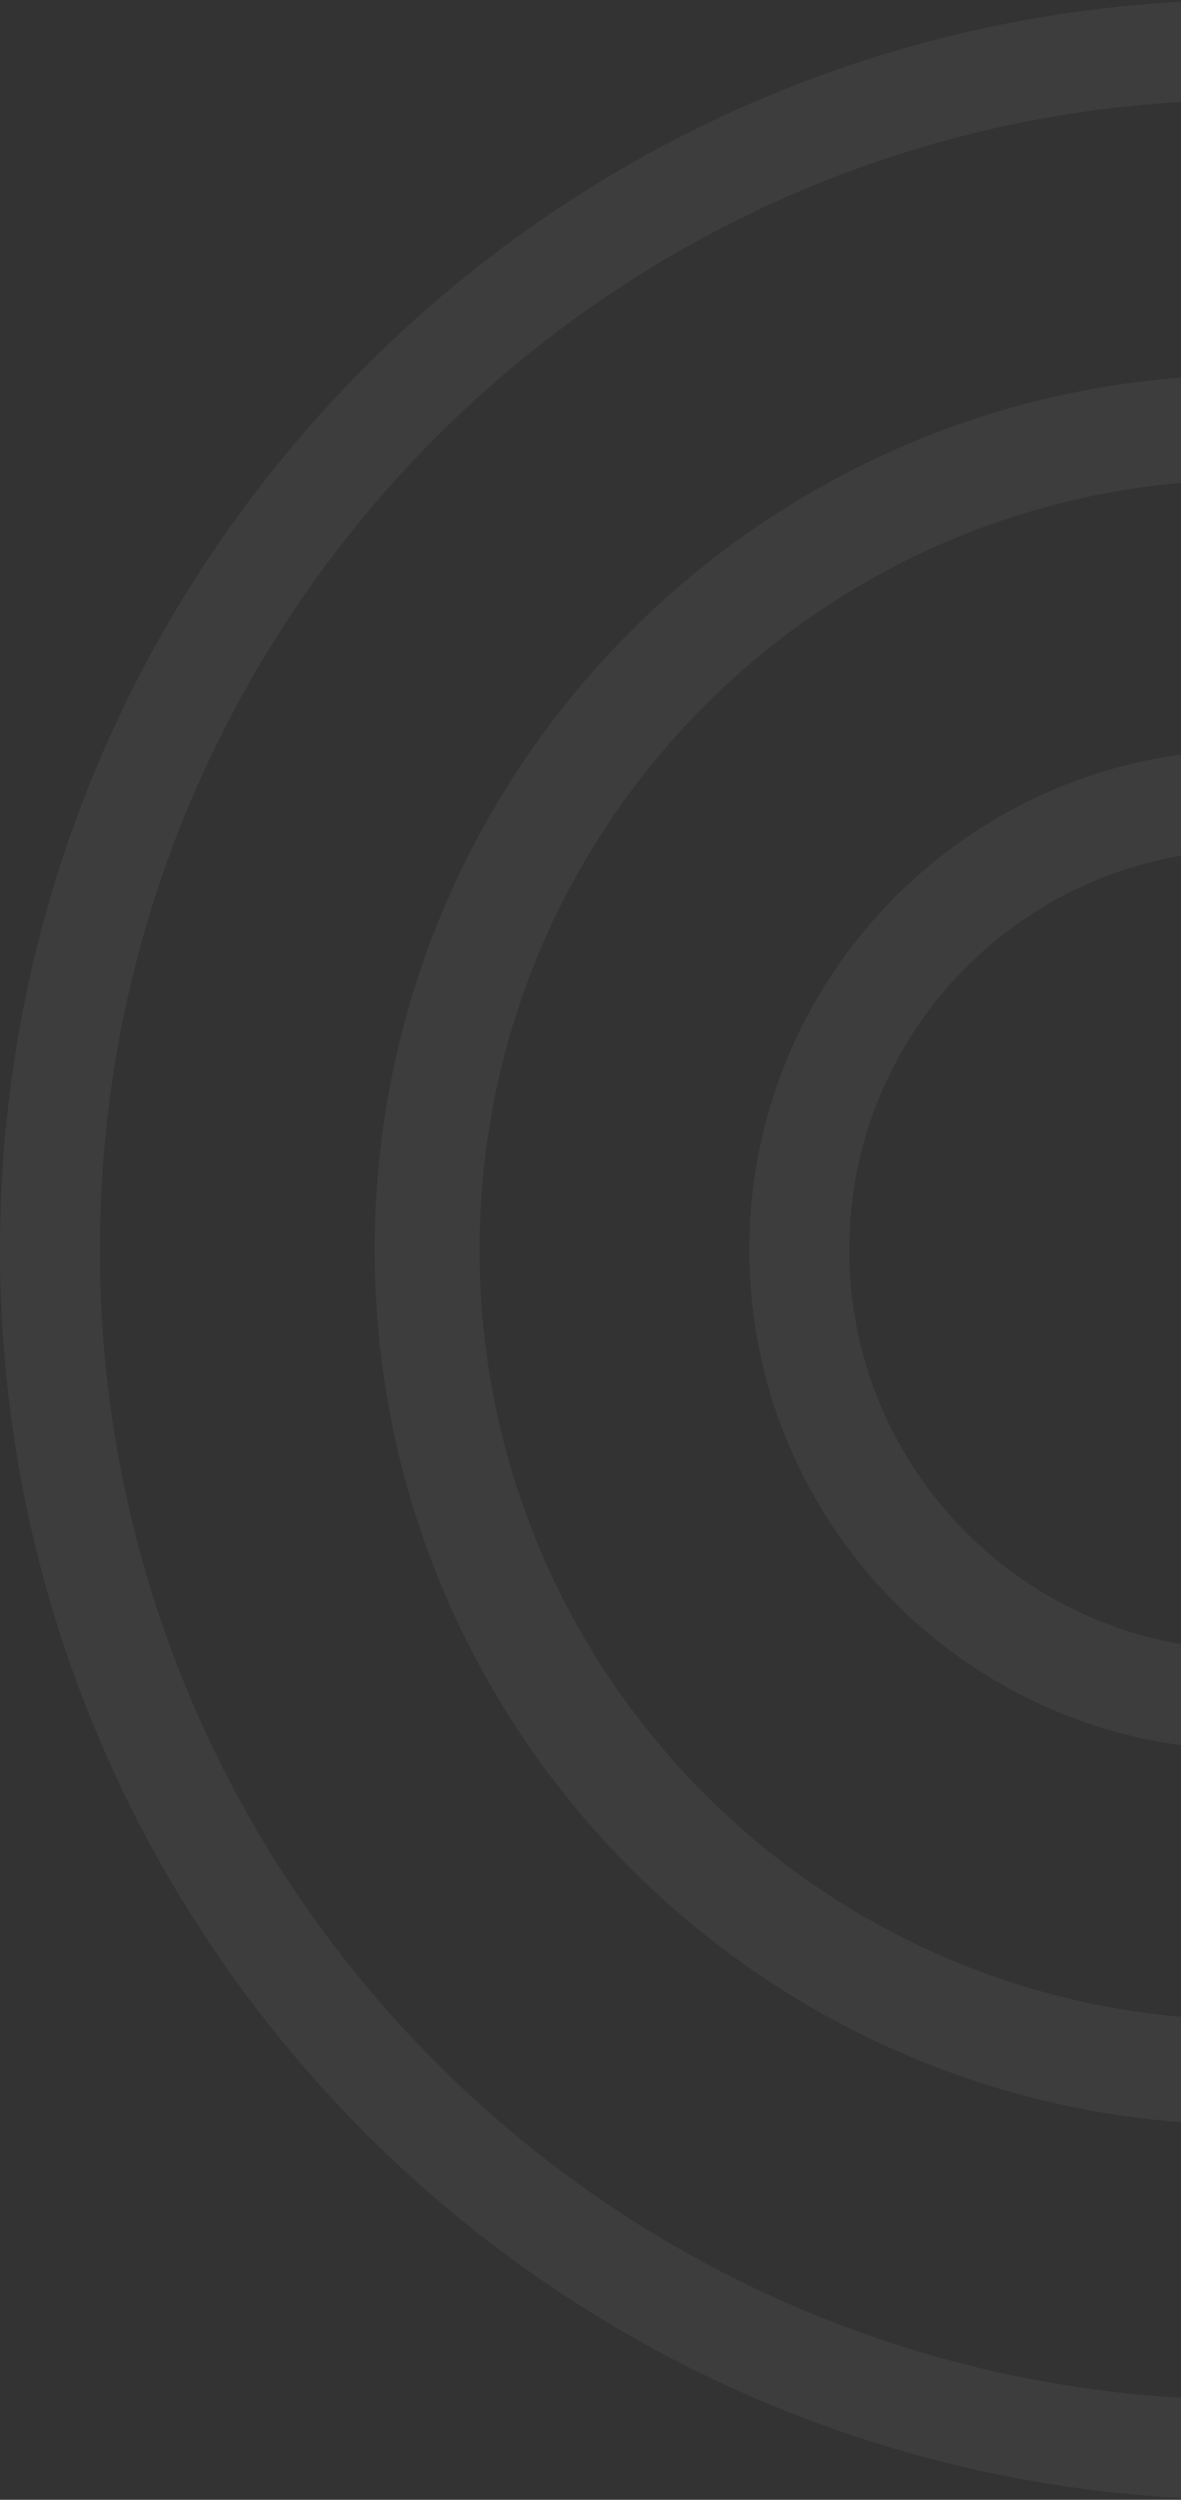 <svg width="200" height="423" viewBox="0 0 200 423" fill="none" xmlns="http://www.w3.org/2000/svg">
<rect x="0" y="0" width="200" height="423" fill="#333333" stroke="none"/>
<path d="M423 211.5C423 328.308 328.308 423 211.5 423C94.692 423 0 328.308 0 211.5C0 94.692 94.692 0 211.5 0C328.308 0 423 94.692 423 211.5ZM16.92 211.5C16.92 318.964 104.036 406.08 211.5 406.08C318.964 406.08 406.08 318.964 406.08 211.5C406.08 104.036 318.964 16.92 211.5 16.92C104.036 16.92 16.92 104.036 16.92 211.5Z" fill="white" fill-opacity="0.05"/>
<path d="M359.55 211.5C359.55 293.266 293.266 359.55 211.5 359.55C129.734 359.55 63.45 293.266 63.45 211.5C63.45 129.734 129.734 63.45 211.5 63.45C293.266 63.45 359.55 129.734 359.55 211.5ZM81.216 211.5C81.216 283.454 139.546 341.784 211.5 341.784C283.454 341.784 341.784 283.454 341.784 211.5C341.784 139.546 283.454 81.216 211.5 81.216C139.546 81.216 81.216 139.546 81.216 211.5Z" fill="white" fill-opacity="0.05"/>
<path d="M296.1 211.5C296.1 258.223 258.223 296.1 211.5 296.1C164.777 296.1 126.9 258.223 126.9 211.5C126.9 164.777 164.777 126.9 211.5 126.9C258.223 126.9 296.1 164.777 296.1 211.5ZM143.82 211.5C143.82 248.879 174.121 279.18 211.5 279.18C248.879 279.18 279.18 248.879 279.18 211.5C279.18 174.121 248.879 143.82 211.5 143.82C174.121 143.82 143.82 174.121 143.82 211.5Z" fill="white" fill-opacity="0.05"/>
</svg>
